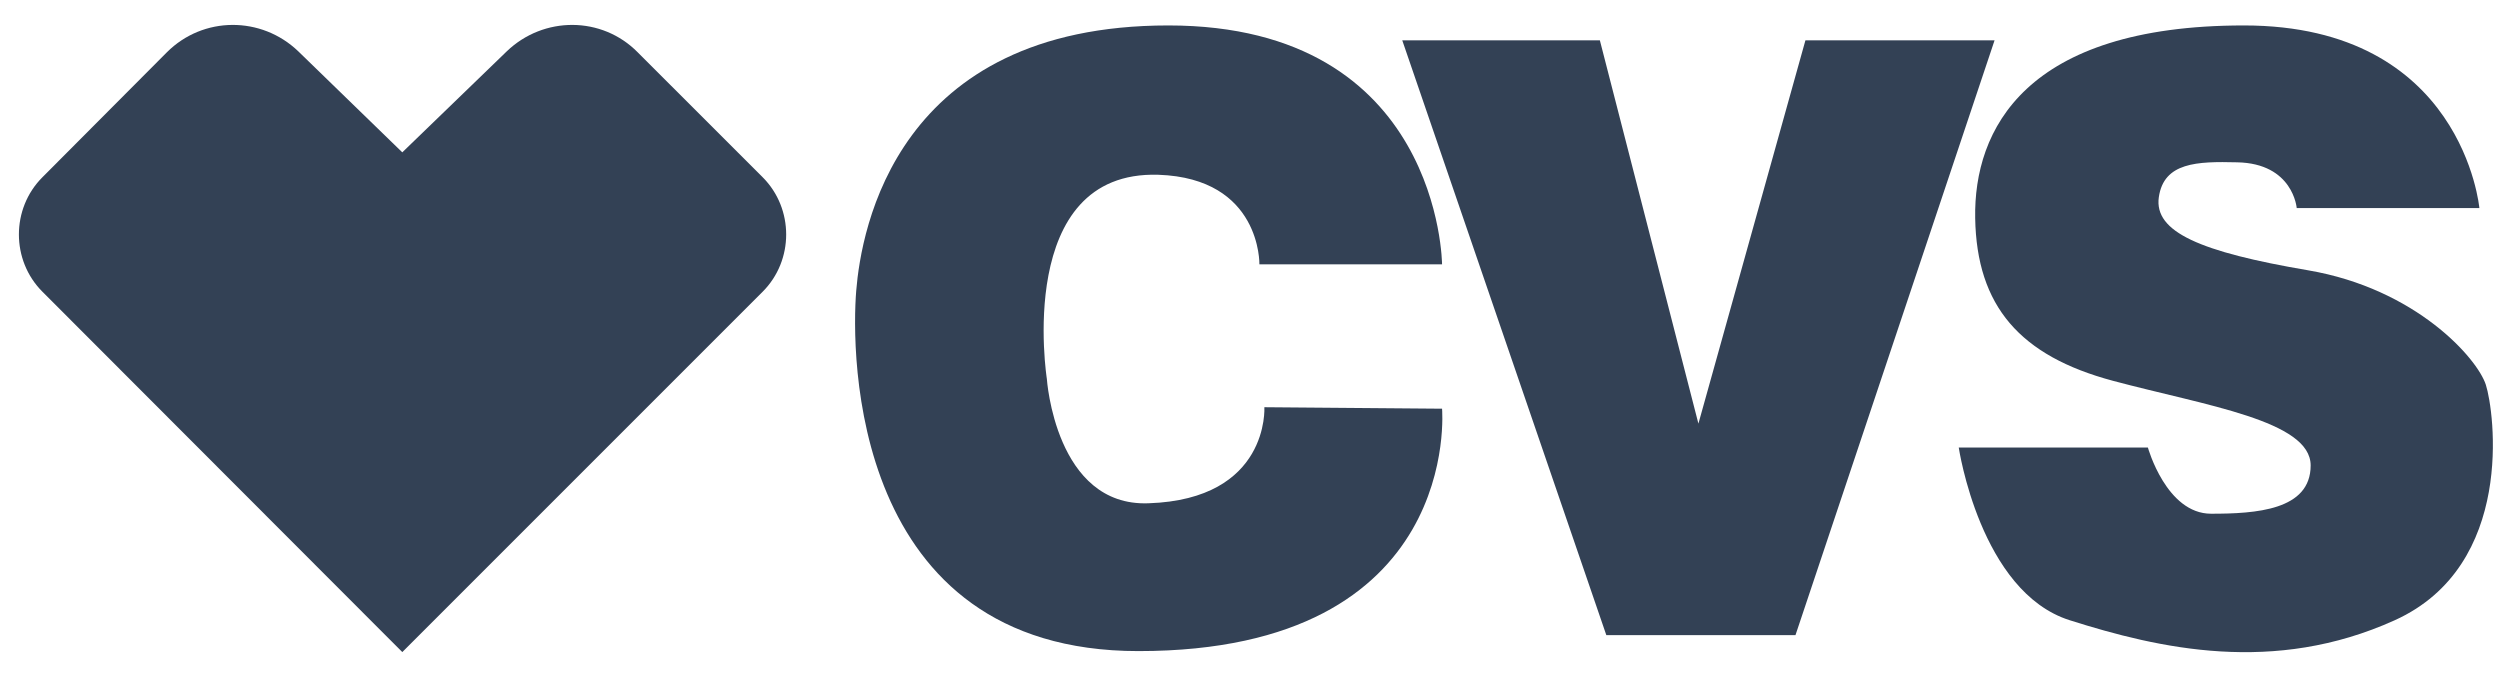 <svg width="96" height="26" viewBox="0 0 96 26" fill="none" xmlns="http://www.w3.org/2000/svg">
<path d="M29.286 11.202L15.448 25.04L1.629 11.202C0.425 9.998 0.425 8.01 1.629 6.806L6.407 2.009C7.802 0.613 10.039 0.613 11.453 1.97L15.448 5.85L19.461 1.97C20.876 0.613 23.112 0.613 24.488 2.009L29.286 6.806C30.49 8.01 30.49 9.998 29.286 11.202Z" fill="#334155"/>
<path d="M48.361 10.151H55.375C55.375 10.151 55.318 0.977 44.863 0.977C34.408 0.977 33.07 8.813 32.879 11.164C32.688 13.515 32.63 25.002 43.716 25.002C56.197 25.002 55.375 15.694 55.375 15.694L48.552 15.637C48.552 15.637 48.762 19.173 44.099 19.326C40.524 19.459 40.199 14.547 40.199 14.547C40.199 14.547 38.938 6.539 44.481 6.711C48.437 6.845 48.361 10.151 48.361 10.151Z" fill="#334155"/>
<path d="M53.847 1.55L61.683 24.39H68.946L76.591 1.55H69.328L65.219 16.267L61.435 1.55H53.847Z" fill="#334155"/>
<path d="M88.194 7.991H95.208C95.208 7.991 94.578 0.977 86.168 0.977C77.758 0.977 75.789 4.991 75.847 8.374C75.904 11.757 77.567 13.668 81.141 14.624C84.715 15.579 88.729 16.153 88.729 17.873C88.729 19.593 86.626 19.727 84.906 19.727C83.186 19.727 82.479 17.185 82.479 17.185H75.216C75.216 17.185 76.038 22.728 79.478 23.817C82.918 24.907 87.314 25.92 91.959 23.817C96.604 21.715 95.782 15.79 95.457 14.777C95.132 13.764 92.781 11.088 88.633 10.38C84.486 9.673 82.708 8.909 82.899 7.571C83.091 6.233 84.371 6.195 85.9 6.233C88.06 6.271 88.194 7.991 88.194 7.991Z" fill="#334155"/>
</svg>
